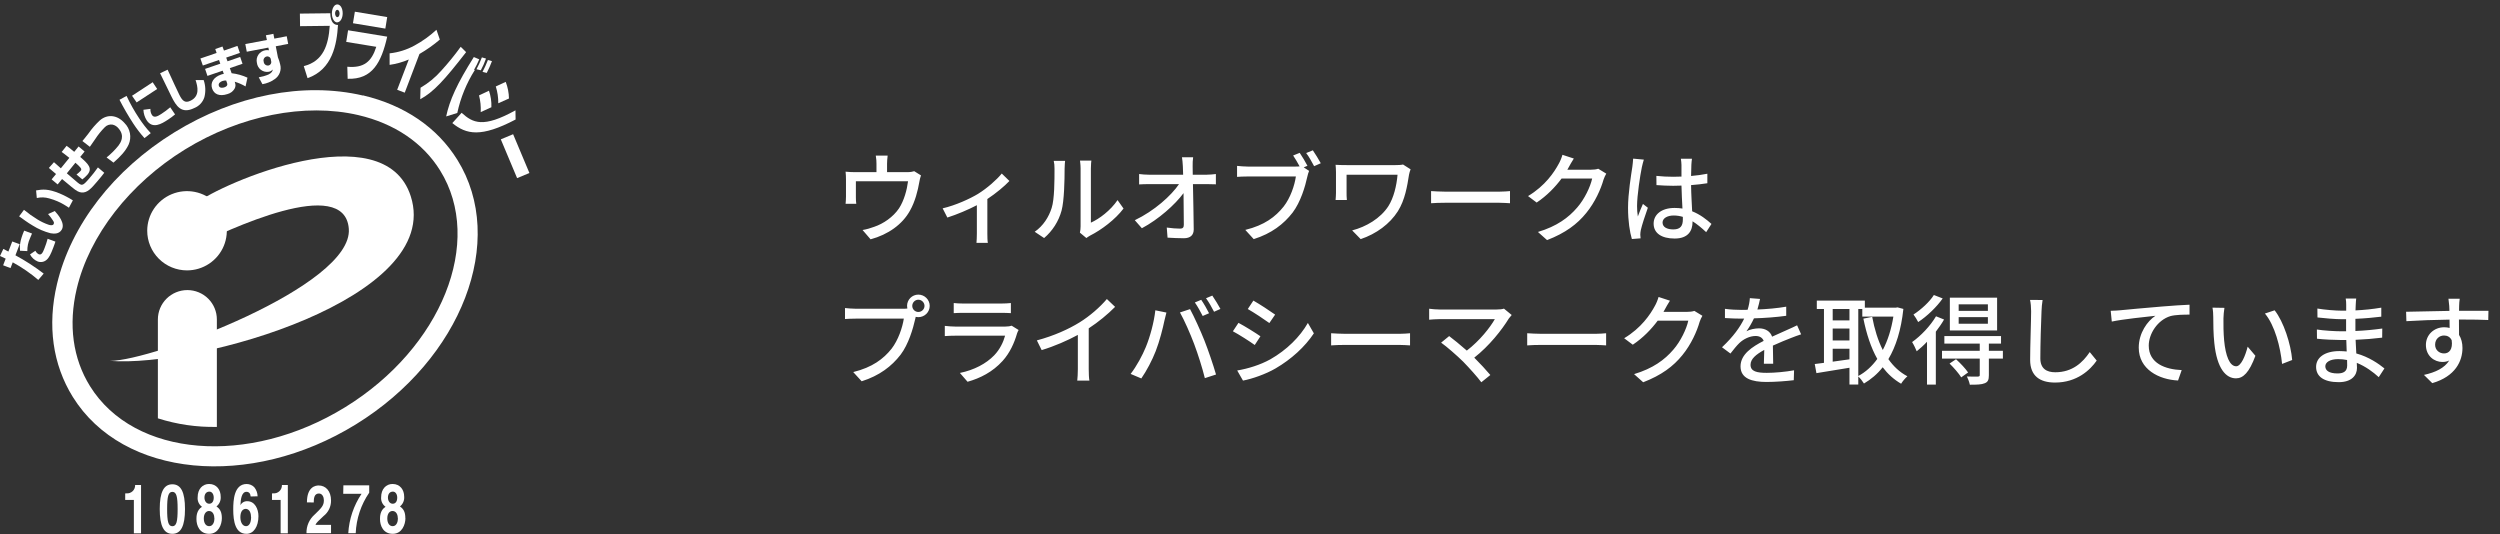 <svg width="510" height="109" viewBox="0 0 510 109" fill="none" xmlns="http://www.w3.org/2000/svg">
<rect x="0" y="0" width="510" height="109" fill="#333333" stroke="none"/>
<g clip-path="url(#clip0_25_3181)">
<path d="M70.42 83.066C50.73 95.2 27.38 93.282 18.369 78.786C14.851 73.135 13.916 66.252 15.655 58.892C18.215 48.035 26.472 37.43 37.728 30.497C48.985 23.564 62.202 20.933 73.106 23.482C80.499 25.213 86.268 29.116 89.78 34.772C98.796 49.268 90.11 70.943 70.42 83.066ZM74.053 19.492C61.943 16.653 47.906 19.393 35.554 27.011C23.202 34.629 14.477 45.886 11.626 57.943C9.628 66.4 10.745 74.352 14.846 80.962C25.062 97.403 50.967 99.903 72.594 86.574C94.222 73.245 103.514 49.032 93.303 32.607C89.196 26.003 82.541 21.465 74.037 19.453L74.053 19.492Z" fill="white"/>
<path d="M22.459 73.623C31.024 73.623 72.044 58.349 71.158 46.675C70.321 35.61 46.613 46.795 38.989 50.555L39.936 41.512C45.127 37.374 78.336 23.032 83.791 40.022C90.506 60.902 40.343 74.993 22.459 73.623Z" fill="white"/>
<path d="M38.152 55.159C39.757 55.159 41.327 54.685 42.661 53.798C43.996 52.91 45.037 51.649 45.652 50.172C46.267 48.696 46.429 47.072 46.117 45.504C45.805 43.936 45.033 42.496 43.899 41.365C42.765 40.233 41.32 39.462 39.746 39.149C38.172 38.835 36.54 38.992 35.057 39.602C33.573 40.211 32.303 41.245 31.409 42.572C30.515 43.899 30.036 45.461 30.033 47.059C30.031 48.122 30.239 49.175 30.646 50.157C31.053 51.14 31.651 52.033 32.405 52.785C33.159 53.538 34.055 54.135 35.041 54.542C36.028 54.949 37.085 55.159 38.152 55.159Z" fill="white"/>
<path d="M44.24 87.088C44.24 79.476 44.24 65.385 44.24 65.166C44.24 63.577 43.606 62.054 42.478 60.93C41.35 59.807 39.819 59.176 38.224 59.176C36.628 59.176 35.098 59.807 33.969 60.93C32.841 62.054 32.207 63.577 32.207 65.166V85.34C36.099 86.584 40.171 87.174 44.257 87.088H44.24Z" fill="white"/>
<path d="M6.534 47.629C6.413 47.914 6.286 48.177 6.127 48.588C5.747 49.415 5.559 50.315 5.576 51.224L4.084 51.153C3.974 50.139 4.084 49.037 4.927 47.048L6.506 47.629H6.534ZM7.228 51.169C7.37 51.472 7.61 51.719 7.91 51.871C8.461 52.079 8.725 51.558 9.077 50.643C9.33 50.012 9.543 49.366 9.716 48.709L11.301 49.289C11.224 49.531 11.147 49.794 10.872 50.512C10.349 51.876 10.018 52.583 9.473 53.033C9.23 53.239 8.936 53.377 8.621 53.431C8.306 53.484 7.983 53.453 7.684 53.34C7.01 53.056 6.457 52.546 6.121 51.898L7.222 51.153L7.228 51.169ZM0.683 50.775L1.712 51.323L2.499 49.262L4.013 49.81L3.149 52.084C5.167 53.171 7.094 54.417 8.912 55.811L7.811 57.105C6.203 55.732 4.456 54.529 2.598 53.515L2.147 54.693L0.639 54.118L1.156 52.764C0.672 52.528 0.517 52.463 0 52.216L0.683 50.775Z" fill="white"/>
<path d="M14.059 42.373C13.883 42.252 13.695 42.132 13.409 41.956C12.37 41.296 11.236 40.797 10.046 40.477C9.221 40.231 8.347 40.203 7.508 40.394L7.36 38.843C8.719 38.608 9.815 38.498 12.143 39.452C13.087 39.85 13.996 40.325 14.863 40.871L14.064 42.373H14.059ZM4.888 42.806C5.748 43.515 6.657 44.163 7.607 44.746C8.328 45.197 9.098 45.565 9.903 45.842C10.2 45.935 10.729 46.067 10.927 45.743C11.125 45.42 10.927 45.195 10.778 44.949C10.489 44.495 10.163 44.066 9.804 43.666L11.174 43.047C11.857 43.803 13.376 45.595 12.578 46.883C12.028 47.766 11.053 47.705 10.321 47.585C9.023 47.252 7.786 46.717 6.655 46.001C5.708 45.453 4.629 44.653 3.903 44.132L4.883 42.811L4.888 42.806Z" fill="white"/>
<path d="M13.574 29.734C13.893 29.965 14.174 30.167 15.143 30.973L16.035 29.877L17.257 30.913L16.365 32.009C18.017 33.456 18.941 34.333 17.824 35.648C17.517 35.999 17.173 36.316 16.8 36.596L15.605 35.609C15.91 35.376 16.195 35.12 16.459 34.842C16.783 34.464 16.459 34.152 15.385 33.198L13.635 35.357L15.446 36.908C16.712 38.005 16.794 38.043 18.198 36.415C18.833 35.695 19.427 34.939 19.976 34.152L21.27 35.248C20.939 35.714 20.323 36.437 19.833 37.018C18.649 38.405 17.791 39.413 16.585 39.26C16.134 39.199 15.699 39.062 14.598 38.131L12.661 36.525L11.763 37.621L10.53 36.596L11.433 35.5L9.969 34.261L11.009 33.089L12.413 34.333L14.147 32.201C13.244 31.472 12.958 31.274 12.578 31L13.574 29.762V29.734Z" fill="white"/>
<path d="M21.765 32.102C22.656 31.39 23.465 30.581 24.176 29.691C24.573 29.142 25.552 27.767 24.176 26.189C23.87 25.805 23.444 25.535 22.965 25.421C22.673 25.373 22.374 25.398 22.095 25.493C21.815 25.589 21.564 25.753 21.363 25.969C20.634 26.704 19.983 27.512 19.42 28.381L18.33 29.948L16.811 28.77C17.191 28.331 17.439 28.008 18.072 27.197C18.741 26.24 19.511 25.357 20.367 24.561C21.864 23.251 23.906 23.393 25.409 25.109C25.975 25.672 26.356 26.391 26.505 27.173C26.653 27.956 26.561 28.764 26.24 29.493C25.607 30.836 24.589 31.916 23.147 33.176L21.765 32.14V32.102Z" fill="white"/>
<path d="M30.688 22.21C30.656 22.651 30.766 23.091 31.002 23.465C31.415 24.09 32.103 23.767 32.89 23.257C33.534 22.843 34.148 22.385 34.728 21.887L35.714 23.339C35.261 23.721 34.785 24.074 34.288 24.397C32.95 25.279 31.139 26.37 29.928 24.55C29.517 23.904 29.285 23.161 29.257 22.396L30.688 22.21ZM31.117 16.73L32.064 18.154L27.875 20.895L26.934 19.535L31.117 16.795V16.73ZM25.817 19.563C26.55 21.137 27.402 22.654 28.365 24.101C29.072 25.188 29.871 26.213 30.754 27.165L29.477 28.178C28.631 27.244 27.861 26.243 27.176 25.186C26.161 23.625 25.225 22.013 24.374 20.358L25.817 19.563Z" fill="white"/>
<path d="M34.194 14.219C34.91 15.83 36.451 19.075 36.578 19.327C37.2 20.576 37.75 21.102 38.89 20.538C40.8 19.601 40.343 17.688 39.897 16.334H41.549C41.936 17.457 41.987 18.668 41.697 19.82C41.541 20.32 41.275 20.778 40.917 21.162C40.56 21.546 40.121 21.846 39.633 22.04C37.007 23.327 35.939 21.639 34.96 19.661C34.585 18.916 32.989 15.611 32.659 14.942L34.184 14.219H34.194Z" fill="white"/>
<path d="M46.139 16.422C45.882 16.41 45.624 16.445 45.38 16.526C45.028 16.642 44.461 16.976 44.648 17.518C44.835 18.061 45.545 17.896 45.749 17.825C46.53 17.557 46.387 17.135 46.299 16.883L46.139 16.422ZM44.196 10.827L43.91 9.999L45.385 9.489L45.688 10.317L48.44 9.363L48.936 10.794L46.145 11.747L46.409 12.504L48.996 11.616L49.475 13.008L46.888 13.896L47.251 14.937C48.37 15.066 49.46 15.372 50.483 15.841L50.092 17.634C49.399 17.227 48.66 16.905 47.89 16.674L47.934 16.866C48.016 17.063 48.051 17.277 48.036 17.49C48.022 17.702 47.959 17.909 47.851 18.094C47.694 18.363 47.484 18.598 47.235 18.786C46.985 18.974 46.701 19.112 46.398 19.19C44.747 19.738 43.646 19.19 43.277 18.066C42.853 16.828 43.607 15.726 45.105 15.211C45.28 15.138 45.466 15.096 45.655 15.085L45.424 14.416L42.319 15.485L41.835 14.055L44.94 12.991L44.681 12.235L41.378 13.364L40.883 11.934L44.185 10.805L44.196 10.827Z" fill="white"/>
<path d="M55.266 12.136C55.254 12.039 55.221 11.946 55.171 11.861C55.121 11.777 55.055 11.704 54.975 11.646C54.896 11.588 54.806 11.547 54.71 11.525C54.614 11.502 54.515 11.5 54.418 11.517C54.303 11.539 54.194 11.585 54.099 11.653C54.004 11.72 53.924 11.807 53.865 11.908C53.806 12.009 53.769 12.121 53.757 12.237C53.746 12.353 53.759 12.47 53.796 12.58C53.802 12.696 53.832 12.81 53.885 12.914C53.937 13.018 54.011 13.11 54.101 13.183C54.191 13.257 54.296 13.311 54.408 13.342C54.521 13.374 54.639 13.381 54.754 13.364C54.855 13.345 54.951 13.305 55.035 13.246C55.119 13.187 55.19 13.111 55.242 13.023C55.294 12.934 55.327 12.836 55.337 12.734C55.348 12.632 55.337 12.529 55.305 12.432L55.25 12.136H55.266ZM54.198 7.204L55.773 6.902L55.96 7.878L58.492 7.396L58.789 8.958L56.257 9.44L56.697 11.698C56.897 12.16 57.05 12.641 57.154 13.134C57.311 13.694 57.285 14.291 57.079 14.835C56.873 15.38 56.499 15.846 56.009 16.165C55.273 16.683 54.428 17.028 53.538 17.173L52.783 15.775C53.466 15.661 54.133 15.468 54.771 15.2C55.536 14.816 55.596 14.46 55.64 14.175C55.431 14.431 55.132 14.6 54.804 14.646C54.525 14.69 54.241 14.676 53.968 14.607C53.695 14.537 53.438 14.414 53.215 14.243C52.991 14.073 52.804 13.859 52.666 13.614C52.527 13.37 52.44 13.1 52.409 12.821C52.342 12.541 52.333 12.249 52.384 11.965C52.434 11.681 52.543 11.41 52.703 11.17C52.863 10.929 53.071 10.724 53.314 10.567C53.557 10.41 53.83 10.304 54.116 10.256C54.363 10.211 54.617 10.211 54.864 10.256L54.743 9.708L50.34 10.552L50.042 8.99L54.446 8.157L54.242 7.187L54.198 7.204Z" fill="white"/>
<path d="M68.807 1.997C68.554 1.997 68.35 2.343 68.356 2.748C68.362 3.154 68.571 3.51 68.824 3.505C69.077 3.499 69.281 3.159 69.275 2.737C69.27 2.315 69.049 1.997 68.807 1.997ZM68.807 4.579C68.196 4.579 67.706 3.779 67.706 2.759C67.706 1.74 68.169 0.901 68.807 0.901C69.446 0.901 69.908 1.702 69.908 2.704C69.908 3.707 69.44 4.54 68.807 4.551V4.579ZM67.371 2.694C67.431 4.623 68.191 5.105 68.951 5.094C68.708 9.024 67.85 14.153 62.741 15.945L61.971 13.49C65.962 12.487 67.002 9.188 67.266 5.269L61.211 5.341L61.178 2.776L67.343 2.704L67.371 2.694Z" fill="white"/>
<path d="M78.991 7.478C77.796 12.772 75.936 16.247 70.921 16.072L70.85 13.616C74.235 13.918 75.804 12.581 76.761 9.55L70.629 8.547L71.009 6.174L78.991 7.478ZM78.991 3.472L78.611 5.834L72.005 4.738L72.391 2.387L78.996 3.483L78.991 3.472Z" fill="white"/>
<path d="M82.569 18.905L81.022 18.319L83.394 12.137C82.145 12.674 80.828 13.042 79.481 13.233V10.882C81.255 10.692 82.975 10.153 84.539 9.298C86.169 8.417 87.68 7.334 89.037 6.075L89.725 8.076C88.433 9.179 87.041 10.162 85.569 11.013L82.569 18.905Z" fill="white"/>
<path d="M98.433 14.668C98.85 13.882 99.218 13.072 99.534 12.24L100.36 12.476C100.054 13.296 99.699 14.098 99.297 14.877L98.455 14.668H98.433ZM97.206 14.12C97.627 13.34 97.995 12.533 98.306 11.703L99.143 11.95C98.856 12.773 98.503 13.572 98.086 14.339L97.178 14.12H97.206ZM97.756 12.125C97.453 12.853 97.102 13.56 96.705 14.241L96.87 14.274C95.166 16.964 93.953 19.933 93.286 23.043L91.018 23.75C91.712 20.461 93.22 17.096 96.661 11.637L97.761 12.098L97.756 12.125ZM85.8 17.891C87.391 16.964 88.82 15.787 90.033 14.405C91.442 12.86 92.761 11.237 93.985 9.544L95.086 10.64C90.683 16.312 88.481 18.751 85.728 20.247L85.789 17.896L85.8 17.891Z" fill="white"/>
<path d="M94.172 23.01C96.473 25.098 98.576 26.156 105.154 22.506L105.182 24.38C98.114 28.096 95.13 27.433 92.273 25.109L94.172 23.01ZM98.064 22.884C98.129 21.733 98.012 20.579 97.718 19.464L99.749 18.505C100.12 19.589 100.288 20.732 100.244 21.876L98.042 22.884H98.064ZM101.648 21.076C101.663 19.911 101.492 18.751 101.141 17.639L103.167 16.702C103.585 17.786 103.809 18.934 103.828 20.095L101.626 21.076H101.648Z" fill="white"/>
<path d="M108 35.292L105.49 36.339L102.165 28.425L104.675 27.378L108 35.292Z" fill="white"/>
<path d="M25.541 100.647H25.75C25.986 100.671 26.225 100.644 26.449 100.568C26.674 100.492 26.879 100.369 27.052 100.206C27.224 100.044 27.359 99.847 27.448 99.628C27.537 99.409 27.578 99.173 27.567 98.938H28.773V108.803H27.308V101.99H25.541V100.647Z" fill="white"/>
<path d="M32.587 103.843C32.587 107.295 33.413 108.901 35.163 108.901C36.914 108.901 37.739 107.295 37.739 103.843C37.739 100.39 36.914 98.795 35.163 98.795C33.413 98.795 32.587 100.384 32.587 103.843ZM34.095 103.843C34.095 101.3 34.327 100.34 35.163 100.34C36 100.34 36.237 101.3 36.237 103.843C36.237 106.386 36.005 107.35 35.163 107.35C34.321 107.35 34.095 106.38 34.095 103.843Z" fill="white"/>
<path d="M43.745 105.783C43.745 106.468 43.448 107.339 42.677 107.339C42 107.339 41.576 106.715 41.576 105.772C41.576 104.703 42.127 104.243 42.633 104.243C43.459 104.243 43.734 105.092 43.734 105.783H43.745ZM45.259 105.701C45.259 104.424 44.862 103.794 44.158 103.317C44.456 103.079 44.69 102.773 44.841 102.424C44.991 102.075 45.054 101.695 45.022 101.316C45.022 99.941 44.202 98.73 42.65 98.73C41.34 98.73 40.321 99.749 40.321 101.437C40.286 101.811 40.349 102.187 40.504 102.53C40.66 102.872 40.902 103.168 41.207 103.388C40.074 104.089 40.074 105.394 40.074 105.898C40.074 107.241 40.734 108.901 42.666 108.901C44.598 108.901 45.259 106.95 45.259 105.701ZM42.677 102.763C42.039 102.763 41.708 102.111 41.708 101.525C41.708 100.796 42.061 100.291 42.727 100.291C43.211 100.291 43.602 100.768 43.602 101.525C43.602 102.281 43.261 102.763 42.677 102.763Z" fill="white"/>
<path d="M52.552 101.245C52.537 100.563 52.292 99.905 51.859 99.377C51.453 98.974 50.907 98.743 50.334 98.735C47.747 98.735 47.581 102.024 47.581 103.931C47.581 106.397 48.022 108.902 50.284 108.902C51.721 108.902 52.723 107.455 52.723 105.296C52.723 103.821 51.985 102.248 50.444 102.248C50.156 102.234 49.869 102.304 49.62 102.45C49.372 102.596 49.172 102.812 49.046 103.07C49.095 101.783 49.316 100.33 50.273 100.33C50.824 100.33 51.093 100.719 51.132 101.284L52.552 101.245ZM51.226 105.46C51.226 106.803 50.736 107.34 50.196 107.34C49.497 107.34 49.035 106.578 49.035 105.504C49.035 104.265 49.585 103.81 50.136 103.81C50.593 103.81 51.204 104.21 51.204 105.455L51.226 105.46Z" fill="white"/>
<path d="M55.486 100.647H55.696C55.931 100.671 56.17 100.644 56.395 100.568C56.619 100.492 56.825 100.369 56.997 100.206C57.169 100.044 57.304 99.847 57.393 99.628C57.482 99.409 57.523 99.173 57.512 98.938H58.718V108.803H57.248V101.99H55.486V100.647Z" fill="white"/>
<path d="M62.615 102.483C62.615 99.31 64.359 99.036 65.009 99.036C66.413 99.036 67.53 100.132 67.53 102.111C67.538 102.721 67.404 103.324 67.139 103.874C66.873 104.423 66.484 104.904 66 105.278C65.031 106.188 64.525 106.621 64.349 107.076H67.53V108.77H62.521C62.502 108.045 62.644 107.325 62.938 106.661C63.233 105.998 63.671 105.408 64.222 104.933C65.543 103.656 66.072 103.158 66.072 102.061C66.072 101.415 65.763 100.675 65.059 100.675C64.046 100.675 64.013 101.771 64.007 102.505L62.615 102.483Z" fill="white"/>
<path d="M75.319 100.506C73.643 102.95 72.69 105.813 72.567 108.77H71.048C71.217 105.897 72.154 103.122 73.761 100.73H70.018L70.051 99.004H75.319V100.506Z" fill="white"/>
<path d="M81.176 105.783C81.176 106.468 80.879 107.339 80.108 107.339C79.431 107.339 79.007 106.715 79.007 105.772C79.007 104.703 79.53 104.243 80.064 104.243C80.89 104.243 81.165 105.092 81.165 105.783H81.176ZM82.69 105.701C82.69 104.424 82.293 103.794 81.589 103.317C81.886 103.079 82.121 102.773 82.272 102.424C82.422 102.075 82.485 101.695 82.453 101.316C82.453 99.941 81.633 98.73 80.081 98.73C78.77 98.73 77.752 99.749 77.752 101.437C77.719 101.812 77.784 102.19 77.943 102.532C78.101 102.874 78.347 103.169 78.655 103.388C77.521 104.089 77.521 105.394 77.521 105.898C77.521 107.241 78.181 108.901 80.114 108.901C82.046 108.901 82.706 106.95 82.706 105.701H82.69ZM80.108 102.763C79.47 102.763 79.139 102.111 79.139 101.525C79.139 100.796 79.492 100.291 80.158 100.291C80.642 100.291 81.033 100.768 81.033 101.525C81.033 102.281 80.692 102.763 80.108 102.763Z" fill="white"/>
</g>
<path d="M181.08 31.741C181 32.461 180.96 32.901 180.96 33.401V35.121H185C185.8 35.121 186.2 35.021 186.5 34.921L187.88 35.781C187.74 36.121 187.6 36.761 187.54 37.141C187.24 38.881 186.68 41.141 185.62 43.001C184.08 45.781 181.2 47.841 177.6 48.821L175.96 46.921C176.72 46.801 177.64 46.541 178.36 46.261C180.2 45.641 182.2 44.281 183.4 42.501C184.44 40.901 185.02 38.721 185.24 36.981H174.6V40.261C174.6 40.661 174.62 41.241 174.68 41.581H172.5C172.54 41.161 172.58 40.581 172.58 40.141V36.641C172.58 36.201 172.56 35.481 172.5 35.021C173.12 35.081 173.7 35.121 174.44 35.121H178.8V33.401C178.8 32.901 178.78 32.461 178.66 31.741H181.08ZM192.3 42.501C194.92 41.901 197.88 40.541 199.5 39.561C201.4 38.381 203.32 36.681 204.36 35.401L205.92 36.921C204.92 37.981 203.2 39.421 201.42 40.601V47.621C201.42 48.261 201.44 49.201 201.52 49.541H199.2C199.24 49.201 199.28 48.261 199.28 47.621V41.861C197.56 42.761 195.26 43.741 193.26 44.381L192.3 42.501ZM220.3 47.461C220.38 47.121 220.44 46.661 220.44 46.201V34.361C220.44 33.541 220.32 32.881 220.32 32.761H222.64C222.62 32.881 222.54 33.541 222.54 34.361V45.421C224.28 44.641 226.54 42.941 227.98 40.821L229.2 42.541C227.5 44.801 224.68 46.901 222.38 48.061C222.02 48.261 221.78 48.441 221.62 48.561L220.3 47.461ZM211.08 47.281C212.82 46.081 213.96 44.261 214.54 42.421C215.12 40.641 215.12 36.741 215.12 34.441C215.12 33.761 215.08 33.281 214.96 32.821H217.28C217.26 32.981 217.18 33.721 217.18 34.421C217.18 36.701 217.1 40.961 216.56 42.961C215.96 45.161 214.7 47.121 213 48.561L211.08 47.281ZM243.4 32.081C243.32 32.661 243.28 33.321 243.3 33.901C243.3 34.381 243.32 34.961 243.32 35.641H246.18C246.76 35.641 247.62 35.561 248.04 35.501V37.601C247.5 37.581 246.78 37.561 246.28 37.561H243.36C243.42 40.521 243.5 44.221 243.52 46.801C243.52 47.961 242.84 48.601 241.5 48.601C240.4 48.601 239.24 48.541 238.18 48.481L238.02 46.421C238.94 46.561 240.04 46.641 240.76 46.641C241.3 46.641 241.5 46.381 241.5 45.841C241.5 44.341 241.48 41.841 241.44 39.401C239.72 41.741 236.34 44.761 232.94 46.561L231.5 44.921C235.48 43.021 238.92 39.921 240.52 37.561H234.42C233.72 37.561 233.04 37.581 232.38 37.621V35.501C232.94 35.581 233.74 35.641 234.38 35.641H241.36C241.34 34.981 241.32 34.381 241.3 33.901C241.26 33.101 241.2 32.561 241.12 32.081H243.4ZM265.14 31.181C265.64 31.901 266.32 33.061 266.72 33.821L265.96 34.141L267.06 34.861C266.9 35.181 266.8 35.621 266.7 36.021C266.26 38.061 265.32 41.221 263.7 43.361C261.88 45.721 259.38 47.641 255.76 48.781L254.04 46.901C257.96 45.941 260.2 44.221 261.86 42.141C263.24 40.381 264.1 37.821 264.36 36.001H254.52C253.68 36.001 252.88 36.041 252.36 36.081V33.841C252.94 33.901 253.88 33.981 254.54 33.981H264.22C264.48 33.981 264.8 33.981 265.12 33.941C264.74 33.201 264.22 32.361 263.8 31.721L265.14 31.181ZM267.82 30.661C268.3 31.361 269.04 32.561 269.44 33.301L268.08 33.901C267.64 33.081 267.02 31.921 266.46 31.221L267.82 30.661ZM287.76 34.541C287.64 34.781 287.48 35.421 287.44 35.641C287.08 37.901 286.64 40.761 285.16 43.101C283.52 45.681 280.78 47.701 277.58 48.781L275.84 47.001C278.66 46.281 281.62 44.561 283.24 42.041C284.32 40.321 284.9 37.921 285.1 35.641H274.7V39.361C274.7 39.641 274.7 40.241 274.76 40.801H272.46C272.5 40.261 272.54 39.801 272.54 39.361V35.101C272.54 34.621 272.5 34.101 272.46 33.621C273.02 33.661 273.84 33.681 274.72 33.681H284.68C285.22 33.681 285.8 33.661 286.22 33.561L287.76 34.541ZM291.94 38.981C292.6 39.021 293.84 39.101 294.92 39.101H305.8C306.76 39.101 307.54 39.021 308.04 38.981V41.461C307.6 41.441 306.68 41.361 305.8 41.361H294.92C293.82 41.361 292.62 41.401 291.94 41.461V38.981ZM321.06 32.341C320.66 32.941 320.24 33.721 320.02 34.121C319.94 34.281 319.84 34.461 319.74 34.621H324.54C325.1 34.621 325.66 34.561 326.04 34.421L327.68 35.421C327.48 35.741 327.26 36.241 327.12 36.641C326.58 38.561 325.4 41.241 323.6 43.441C321.76 45.721 319.34 47.541 315.6 48.981L313.74 47.321C317.6 46.161 319.98 44.401 321.76 42.321C323.24 40.621 324.44 38.101 324.8 36.421H318.56C317.28 38.141 315.58 39.921 313.48 41.321L311.72 40.001C315.2 37.921 317.06 35.141 318 33.381C318.24 32.981 318.58 32.161 318.74 31.581L321.06 32.341ZM339.16 45.401C339.16 46.341 340.08 46.801 341.36 46.801C342.84 46.801 343.3 46.041 343.3 44.781C343.3 44.621 343.3 44.441 343.3 44.241C342.7 44.061 342.08 43.961 341.44 43.961C340.1 43.961 339.16 44.541 339.16 45.401ZM345.16 32.381C345.1 32.781 345.06 33.221 345.04 33.621C345.02 34.121 345 34.981 344.98 35.901C346.16 35.801 347.28 35.641 348.3 35.441V37.381C347.26 37.541 346.14 37.681 344.98 37.761C345 39.761 345.14 41.561 345.2 43.101C346.86 43.761 348.14 44.781 349.14 45.681L348.06 47.361C347.12 46.481 346.2 45.721 345.28 45.141C345.28 45.181 345.28 45.201 345.28 45.241C345.28 47.081 344.4 48.661 341.62 48.661C338.92 48.661 337.34 47.541 337.34 45.621C337.34 43.781 338.92 42.421 341.6 42.421C342.16 42.421 342.7 42.461 343.22 42.541C343.14 41.141 343.06 39.421 343.02 37.861C342.46 37.881 341.9 37.901 341.34 37.901C340.18 37.901 339.08 37.841 337.92 37.761L337.9 35.881C339.04 36.001 340.16 36.061 341.36 36.061C341.92 36.061 342.46 36.041 343.02 36.021V33.661C343.02 33.321 342.96 32.761 342.9 32.381H345.16ZM335.34 32.561C335.22 32.921 335.02 33.741 334.94 34.101C334.6 35.721 333.96 39.881 333.96 42.021C333.96 42.741 334 43.421 334.12 44.161C334.4 43.341 334.84 42.341 335.16 41.601L336.16 42.381C335.62 43.901 334.94 45.941 334.72 46.961C334.66 47.241 334.62 47.641 334.62 47.881C334.64 48.081 334.66 48.381 334.68 48.621L332.9 48.761C332.48 47.341 332.12 45.121 332.12 42.401C332.12 39.441 332.76 35.621 333 34.021C333.06 33.521 333.14 32.881 333.16 32.361L335.34 32.561ZM186.1 62.401C186.1 63.081 186.66 63.641 187.34 63.641C188.02 63.641 188.6 63.081 188.6 62.401C188.6 61.721 188.02 61.141 187.34 61.141C186.66 61.141 186.1 61.721 186.1 62.401ZM185.04 62.401C185.04 61.141 186.06 60.101 187.34 60.101C188.62 60.101 189.66 61.141 189.66 62.401C189.66 63.681 188.62 64.701 187.34 64.701C187.16 64.701 186.98 64.681 186.8 64.641C186.78 64.761 186.74 64.901 186.72 65.021C186.26 67.061 185.34 70.221 183.72 72.361C181.9 74.721 179.4 76.641 175.78 77.781L174.06 75.901C177.96 74.941 180.22 73.221 181.88 71.141C183.24 69.381 184.1 66.821 184.38 65.001H174.54C173.7 65.001 172.9 65.041 172.38 65.081V62.841C172.94 62.901 173.88 62.981 174.54 62.981H184.24C184.48 62.981 184.78 62.981 185.1 62.941C185.06 62.761 185.04 62.581 185.04 62.401ZM194.56 61.821C195.08 61.881 195.82 61.921 196.48 61.921H204.26C204.9 61.921 205.72 61.881 206.22 61.821V63.881C205.72 63.841 204.92 63.821 204.24 63.821H196.48C195.84 63.821 195.12 63.841 194.56 63.881V61.821ZM207.8 67.321C207.68 67.541 207.52 67.841 207.48 68.021C206.92 69.961 206.02 71.981 204.54 73.621C202.48 75.901 199.94 77.161 197.38 77.881L195.82 76.081C198.74 75.481 201.18 74.181 202.82 72.481C203.96 71.301 204.68 69.801 205.04 68.481H194.86C194.38 68.481 193.5 68.501 192.74 68.561V66.481C193.52 66.561 194.28 66.621 194.86 66.621H205.1C205.64 66.621 206.12 66.541 206.38 66.441L207.8 67.321ZM211.52 69.441C215.02 68.501 218.02 67.141 220.24 65.761C222.32 64.481 224.44 62.621 225.8 61.001L227.48 62.601C225.96 64.141 224.08 65.681 222.1 66.981V75.281C222.1 76.101 222.14 77.201 222.24 77.641H219.76C219.82 77.201 219.88 76.101 219.88 75.281V68.321C217.78 69.461 215.14 70.621 212.5 71.421L211.52 69.441ZM245.049 61.161C245.549 61.881 246.269 63.121 246.649 63.901L245.349 64.461C244.949 63.661 244.289 62.461 243.749 61.701L245.049 61.161ZM247.309 60.301C247.829 61.061 248.589 62.301 248.969 63.021L247.669 63.601C247.229 62.741 246.589 61.601 246.029 60.841L247.309 60.301ZM233.749 70.801C234.629 68.661 235.429 65.701 235.689 63.301L237.949 63.761C237.809 64.261 237.629 65.021 237.529 65.461C237.269 66.781 236.549 69.641 235.769 71.621C235.049 73.481 233.909 75.641 232.829 77.201L230.649 76.281C231.909 74.641 233.049 72.501 233.749 70.801ZM243.609 70.181C242.829 68.101 241.569 65.241 240.709 63.741L242.769 63.061C243.589 64.561 244.909 67.461 245.709 69.481C246.469 71.401 247.529 74.521 248.069 76.401L245.789 77.141C245.249 74.961 244.409 72.321 243.609 70.181ZM255.689 61.321C256.929 62.021 259.189 63.501 260.129 64.181L258.949 65.901C257.929 65.161 255.789 63.741 254.549 63.041L255.689 61.321ZM252.389 75.581C254.609 75.201 257.049 74.461 259.149 73.301C262.489 71.401 265.189 68.721 266.809 65.881L268.029 68.001C266.229 70.721 263.449 73.281 260.209 75.161C258.189 76.341 255.389 77.301 253.569 77.641L252.389 75.581ZM252.649 65.861C253.909 66.521 256.189 67.941 257.129 68.601L255.969 70.381C254.909 69.621 252.789 68.261 251.509 67.581L252.649 65.861ZM271.549 67.981C272.209 68.021 273.449 68.101 274.529 68.101H285.409C286.369 68.101 287.149 68.021 287.649 67.981V70.461C287.209 70.441 286.289 70.361 285.409 70.361H274.529C273.429 70.361 272.229 70.401 271.549 70.461V67.981ZM308.389 64.261C308.169 64.521 307.949 64.761 307.809 64.961C306.369 67.321 303.809 70.561 300.749 72.961C301.929 74.141 303.229 75.541 304.029 76.501L302.189 77.981C301.389 76.901 299.769 75.101 298.489 73.781C297.289 72.601 295.109 70.681 293.989 69.901L295.629 68.561C296.389 69.121 297.889 70.341 299.229 71.521C301.869 69.501 303.969 66.821 304.949 65.101H293.709C292.909 65.101 291.969 65.181 291.549 65.221V62.981C292.089 63.061 293.029 63.141 293.709 63.141H305.269C305.909 63.141 306.469 63.081 306.809 62.961L308.389 64.261ZM311.549 67.981C312.209 68.021 313.449 68.101 314.529 68.101H325.409C326.369 68.101 327.149 68.021 327.649 67.981V70.461C327.209 70.441 326.289 70.361 325.409 70.361H314.529C313.429 70.361 312.229 70.401 311.549 70.461V67.981ZM340.669 61.341C340.269 61.941 339.849 62.721 339.629 63.121C339.549 63.281 339.449 63.461 339.349 63.621H344.149C344.709 63.621 345.269 63.561 345.649 63.421L347.289 64.421C347.089 64.741 346.869 65.241 346.729 65.641C346.189 67.561 345.009 70.241 343.209 72.441C341.369 74.721 338.949 76.541 335.209 77.981L333.349 76.321C337.209 75.161 339.589 73.401 341.369 71.321C342.849 69.621 344.049 67.101 344.409 65.421H338.169C336.889 67.141 335.189 68.921 333.089 70.321L331.329 69.001C334.809 66.921 336.669 64.141 337.609 62.381C337.849 61.981 338.189 61.161 338.349 60.581L340.669 61.341ZM359.049 60.981C358.929 61.541 358.769 62.281 358.509 63.141C360.469 63.061 362.569 62.881 364.389 62.561V64.421C362.429 64.701 359.969 64.881 357.809 64.941C357.369 65.881 356.829 66.821 356.269 67.581C356.929 67.201 358.049 66.981 358.829 66.981C360.089 66.981 361.129 67.561 361.509 68.681C362.749 68.101 363.769 67.681 364.709 67.241C365.389 66.941 365.969 66.681 366.609 66.361L367.429 68.201C366.849 68.381 365.989 68.701 365.389 68.941C364.369 69.341 363.069 69.861 361.669 70.501C361.689 71.641 361.709 73.241 361.729 74.201H359.829C359.869 73.501 359.889 72.361 359.909 71.381C358.189 72.321 357.109 73.241 357.109 74.421C357.109 75.781 358.409 76.061 360.429 76.061C362.049 76.061 364.229 75.861 365.989 75.541L365.929 77.561C364.489 77.741 362.169 77.921 360.369 77.921C357.389 77.921 355.069 77.221 355.069 74.741C355.069 72.281 357.469 70.721 359.789 69.541C359.529 68.841 358.889 68.541 358.149 68.541C356.929 68.541 355.669 69.181 354.829 69.981C354.249 70.541 353.669 71.281 353.009 72.121L351.289 70.841C353.629 68.641 354.989 66.701 355.809 65.001C355.609 65.001 355.409 65.001 355.229 65.001C354.389 65.001 353.009 64.961 351.889 64.881V63.001C352.949 63.161 354.369 63.221 355.329 63.221C355.709 63.221 356.109 63.221 356.509 63.201C356.769 62.381 356.929 61.541 356.969 60.821L359.049 60.981ZM379.089 63.041V76.701C380.569 75.921 381.869 74.741 382.969 73.221C381.669 70.921 380.769 68.141 380.129 65.001L381.929 64.641C382.389 67.121 383.089 69.421 384.089 71.401C385.089 69.501 385.829 67.201 386.249 64.581H379.909V63.041H379.089ZM373.869 73.781L377.289 73.301V71.141H373.869V73.781ZM377.289 63.041H373.869V65.361H377.289V63.041ZM373.869 67.021V69.461H377.289V67.021H373.869ZM387.089 62.701L388.289 63.021C387.829 67.321 386.769 70.681 385.229 73.261C386.269 74.741 387.549 75.941 389.109 76.761C388.689 77.121 388.089 77.821 387.829 78.281C386.349 77.421 385.109 76.301 384.069 74.921C382.989 76.301 381.689 77.381 380.249 78.241C379.989 77.801 379.489 77.161 379.089 76.801V78.441H377.289V75.021C374.869 75.421 372.409 75.821 370.549 76.121L370.209 74.261C370.769 74.201 371.389 74.101 372.089 74.021V63.041H370.629V61.321H380.429V62.761H386.769L387.089 62.701ZM405.529 63.421V62.081H399.569V63.421H405.529ZM405.529 66.041V64.701H399.569V66.041H405.529ZM407.409 60.721V67.421H397.769V60.721H407.409ZM394.509 60.181L396.309 60.881C395.069 62.641 393.109 64.521 391.309 65.701C391.109 65.281 390.649 64.541 390.349 64.161C391.909 63.161 393.669 61.541 394.509 60.181ZM394.949 64.521L396.589 65.181C396.129 66.001 395.529 66.841 394.909 67.661V78.461H393.109V69.721C392.429 70.461 391.689 71.101 391.009 71.661C390.849 71.241 390.369 70.241 390.069 69.781C391.849 68.521 393.769 66.521 394.949 64.521ZM397.709 74.161L399.029 73.281C399.909 74.081 400.989 75.221 401.489 75.981L400.089 76.981C399.629 76.221 398.589 75.021 397.709 74.161ZM408.589 71.561V73.161H405.729V76.541C405.729 77.461 405.549 77.921 404.889 78.181C404.229 78.461 403.269 78.481 401.849 78.481C401.749 77.981 401.489 77.281 401.249 76.801C402.249 76.841 403.209 76.841 403.489 76.821C403.789 76.801 403.869 76.741 403.869 76.501V73.161H396.169V71.561H403.869V70.101H396.649V68.561H408.209V70.101H405.729V71.561H408.589ZM416.689 61.201C416.569 61.941 416.489 62.781 416.469 63.501C416.369 65.721 416.229 70.341 416.229 73.101C416.229 75.221 417.529 75.941 419.269 75.941C422.769 75.941 424.869 73.961 426.309 71.821L427.729 73.561C426.409 75.461 423.709 78.041 419.229 78.041C416.189 78.041 414.149 76.741 414.149 73.421C414.149 70.581 414.349 65.421 414.349 63.501C414.349 62.661 414.269 61.841 414.129 61.181L416.689 61.201ZM430.584 63.401C431.364 63.381 432.064 63.341 432.444 63.301C433.904 63.161 437.464 62.821 441.144 62.521C443.284 62.341 445.284 62.221 446.664 62.161V64.181C445.564 64.181 443.824 64.201 442.784 64.481C440.124 65.281 438.344 68.121 438.344 70.501C438.344 74.141 441.744 75.361 445.064 75.501L444.324 77.621C440.404 77.441 436.304 75.341 436.304 70.921C436.304 67.921 438.084 65.481 439.704 64.421C437.684 64.641 433.024 65.121 430.804 65.601L430.584 63.401ZM453.784 62.801C453.684 63.381 453.584 64.421 453.584 64.961C453.564 66.221 453.584 67.901 453.724 69.461C454.024 72.601 454.844 74.721 456.184 74.721C457.184 74.721 458.064 72.541 458.524 70.721L460.104 72.581C458.844 76.001 457.604 77.181 456.144 77.181C454.124 77.181 452.264 75.261 451.724 70.001C451.524 68.241 451.504 65.841 451.504 64.641C451.504 64.141 451.464 63.301 451.344 62.761L453.784 62.801ZM464.024 63.301C465.864 65.621 467.344 70.201 467.604 73.441L465.544 74.241C465.204 70.801 464.064 66.361 462.044 63.961L464.024 63.301ZM474.364 74.721C474.364 75.581 475.124 76.181 476.844 76.181C477.964 76.181 478.824 75.841 478.824 74.561C478.824 74.281 478.824 73.881 478.804 73.441C478.224 73.321 477.604 73.261 476.984 73.261C475.284 73.261 474.364 73.921 474.364 74.721ZM480.664 60.901C480.624 61.261 480.584 61.701 480.564 62.261C480.544 62.501 480.544 62.881 480.524 63.321C482.244 63.241 484.004 63.061 485.784 62.761V64.601C484.304 64.781 482.444 64.961 480.504 65.041C480.504 65.941 480.504 66.881 480.504 67.521C482.484 67.441 484.244 67.261 485.984 67.021L485.964 68.881C484.124 69.101 482.464 69.241 480.544 69.321C480.584 70.241 480.644 71.201 480.684 72.101C483.284 72.821 485.264 74.221 486.424 75.161L485.264 76.941C484.124 75.901 482.604 74.761 480.784 74.021C480.804 74.441 480.824 74.781 480.824 75.061C480.824 76.581 479.724 77.961 477.104 77.961C474.104 77.961 472.484 76.841 472.484 74.841C472.484 72.921 474.264 71.621 477.244 71.621C477.764 71.621 478.244 71.661 478.724 71.701C478.704 70.921 478.664 70.101 478.644 69.361C478.284 69.361 477.924 69.361 477.544 69.361C476.264 69.361 474.044 69.261 472.664 69.101L472.644 67.221C474.004 67.441 476.364 67.581 477.584 67.581C477.924 67.581 478.264 67.581 478.604 67.581C478.604 66.761 478.604 65.921 478.604 65.121C478.344 65.121 478.064 65.121 477.784 65.121C476.464 65.121 474.064 64.921 472.764 64.761L472.744 62.941C474.084 63.181 476.484 63.381 477.764 63.381C478.044 63.381 478.344 63.381 478.624 63.381C478.624 62.921 478.624 62.501 478.624 62.161C478.624 61.821 478.604 61.221 478.524 60.901H480.664ZM501.784 60.941C501.724 61.201 501.664 62.121 501.664 62.401C501.644 62.641 501.644 63.001 501.644 63.401H507.644L507.604 65.281C506.424 65.221 504.524 65.181 501.624 65.181C501.644 66.261 501.644 67.421 501.644 68.321C502.104 69.041 502.344 69.961 502.344 70.981C502.344 73.641 500.924 76.781 496.184 78.161L494.484 76.481C496.844 75.961 498.684 75.081 499.644 73.541C499.244 73.741 498.764 73.841 498.244 73.841C496.624 73.841 494.884 72.641 494.884 70.361C494.884 68.261 496.584 66.761 498.604 66.761C499.004 66.761 499.384 66.801 499.724 66.901C499.724 66.381 499.704 65.781 499.704 65.201C496.664 65.241 493.384 65.361 490.904 65.521L490.844 63.601C493.104 63.561 496.824 63.461 499.684 63.421C499.664 62.981 499.664 62.641 499.644 62.401C499.584 61.761 499.524 61.141 499.484 60.941H501.784ZM496.764 70.321C496.764 71.421 497.624 72.101 498.584 72.101C499.624 72.101 500.404 71.281 500.144 69.401C499.824 68.741 499.244 68.441 498.584 68.441C497.664 68.441 496.764 69.121 496.764 70.321Z" fill="white"/>
<defs>
<clipPath id="clip0_25_3181">
<rect width="108" height="108" fill="white" transform="translate(0 0.901)"/>
</clipPath>
</defs>
</svg>
